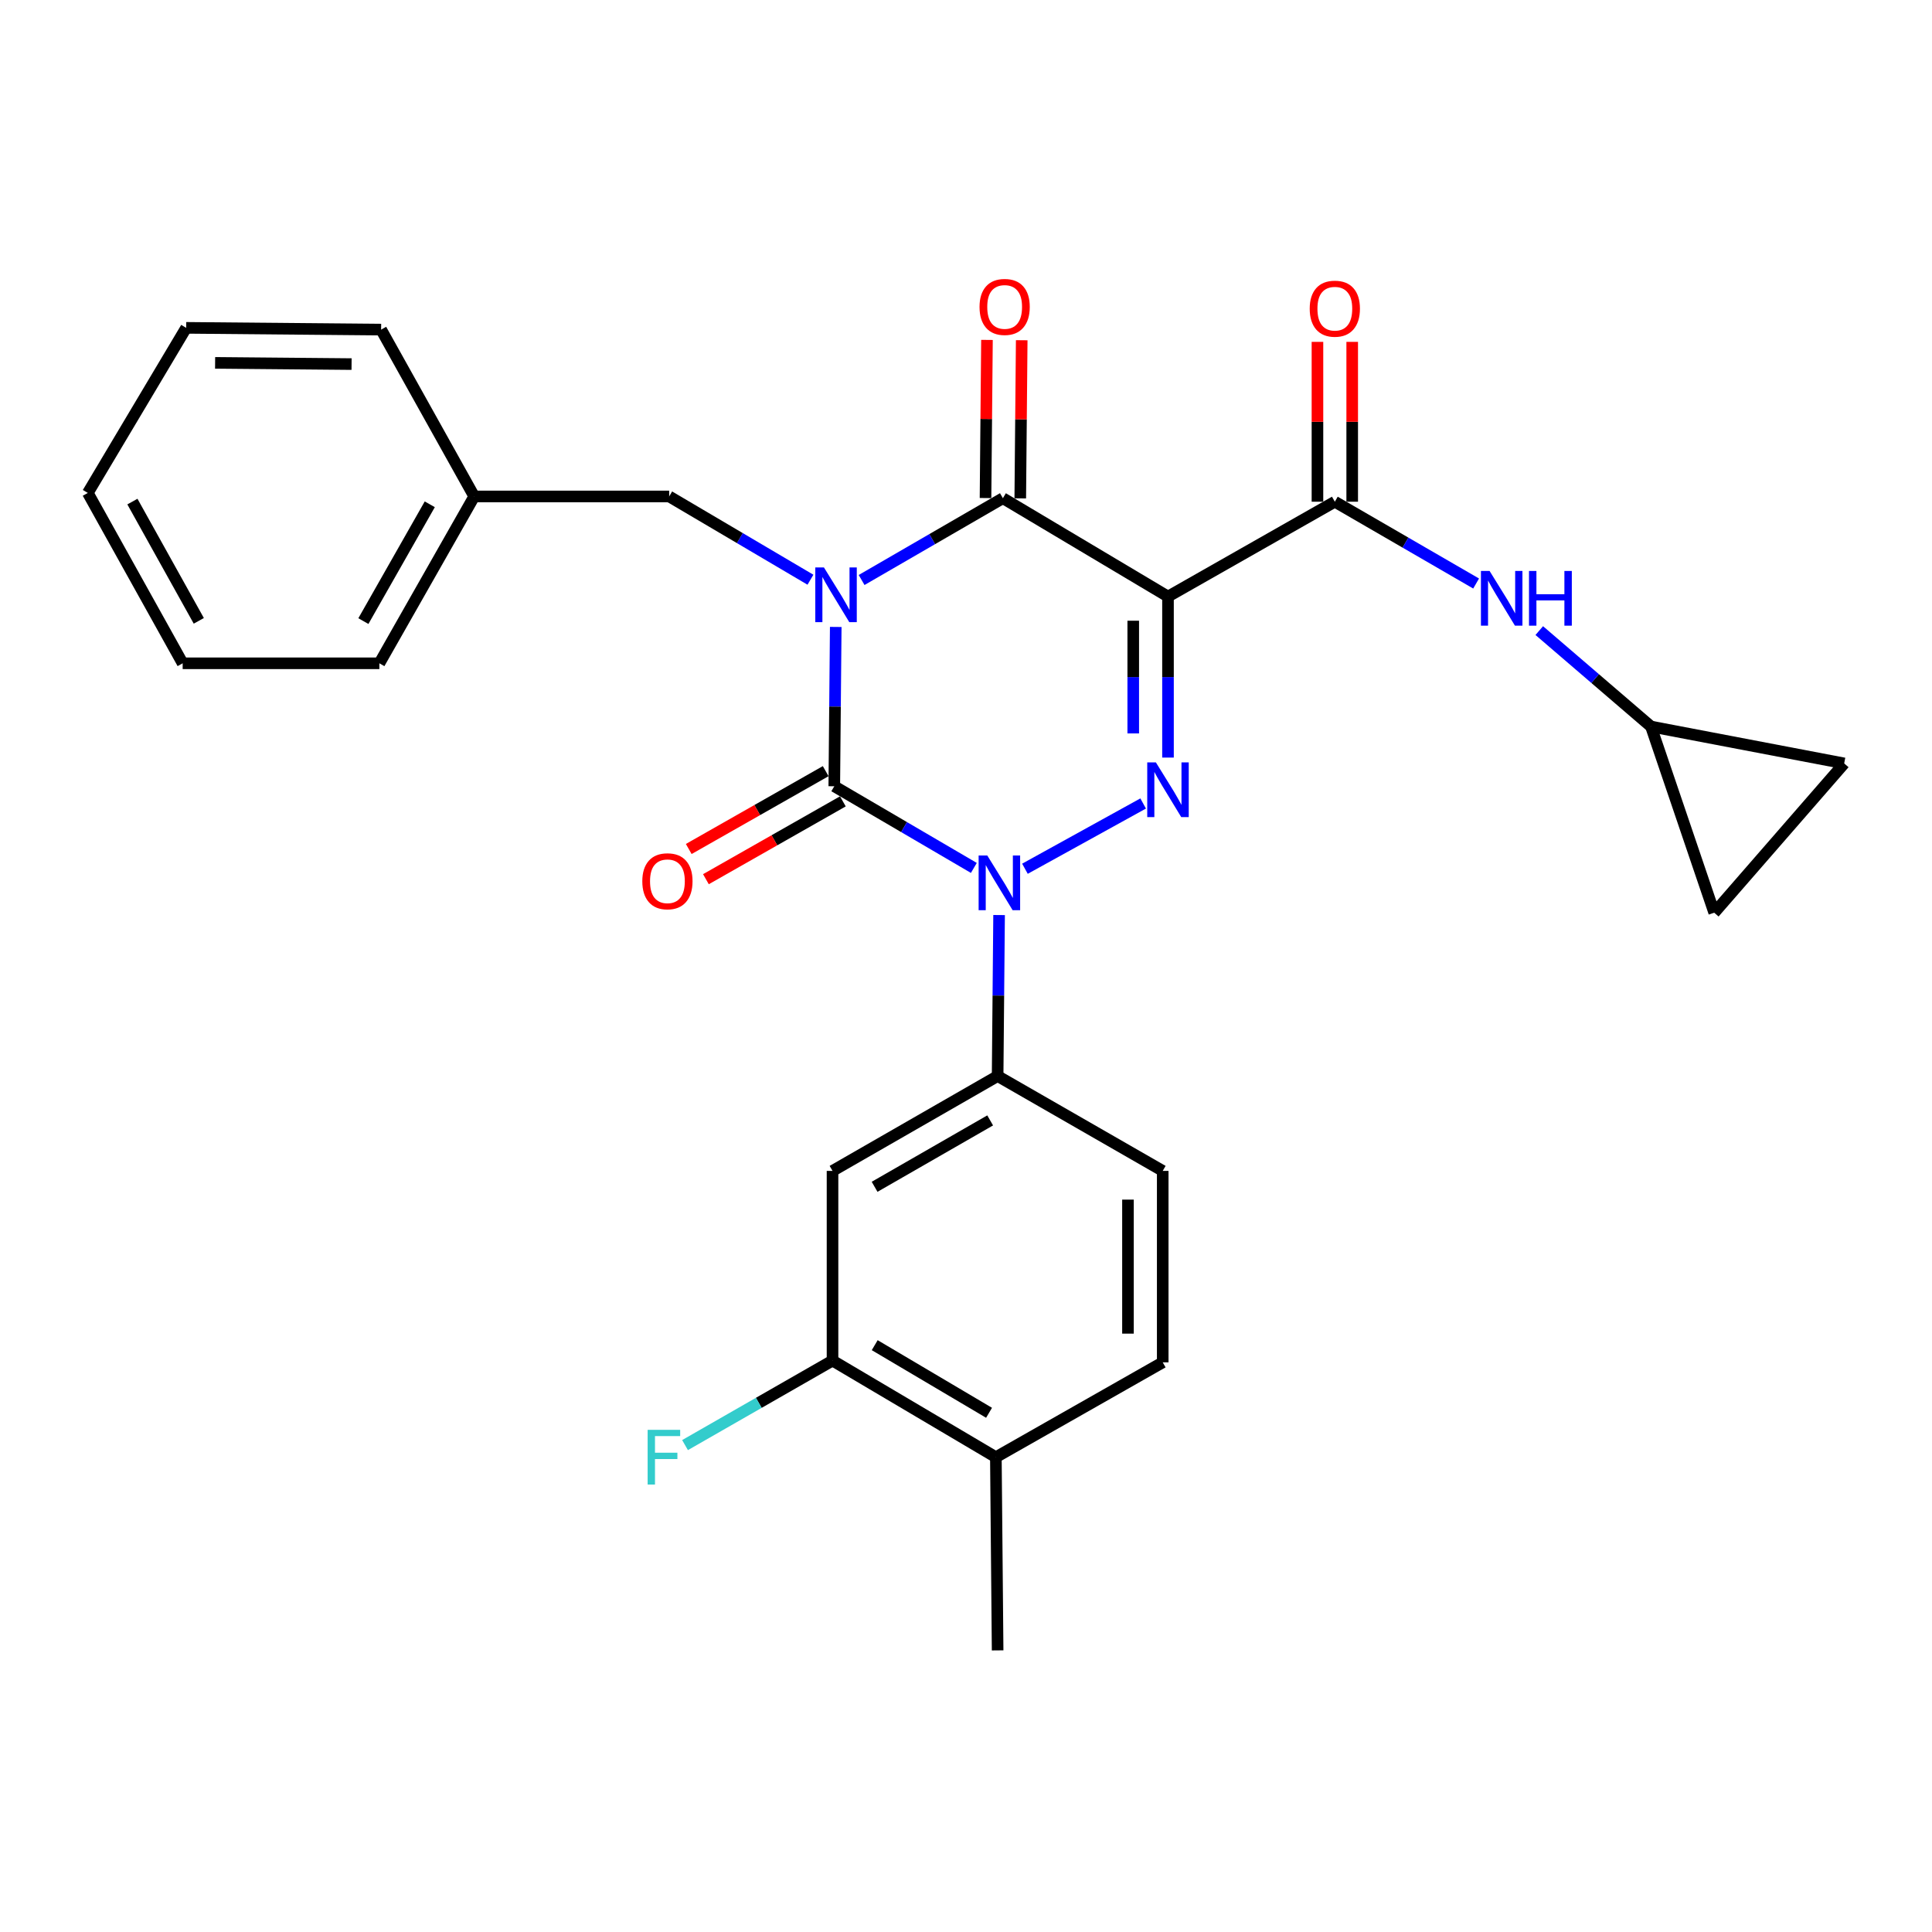 <?xml version='1.0' encoding='iso-8859-1'?>
<svg version='1.1' baseProfile='full'
              xmlns='http://www.w3.org/2000/svg'
                      xmlns:rdkit='http://www.rdkit.org/xml'
                      xmlns:xlink='http://www.w3.org/1999/xlink'
                  xml:space='preserve'
width='1000px' height='1000px' viewBox='0 0 1000 1000'>
<!-- END OF HEADER -->
<rect style='opacity:1.0;fill:#FFFFFF;stroke:none' width='1000' height='1000' x='0' y='0'> </rect>
<path class='bond-0' d='M 432.578,324.507 L 432.2,365.736' style='fill:none;fill-rule:evenodd;stroke:#0000FF;stroke-width:6px;stroke-linecap:butt;stroke-linejoin:miter;stroke-opacity:1' />
<path class='bond-0' d='M 432.2,365.736 L 431.822,406.965' style='fill:none;fill-rule:evenodd;stroke:#000000;stroke-width:6px;stroke-linecap:butt;stroke-linejoin:miter;stroke-opacity:1' />
<path class='bond-1' d='M 445.966,300.207 L 482.531,279.037' style='fill:none;fill-rule:evenodd;stroke:#0000FF;stroke-width:6px;stroke-linecap:butt;stroke-linejoin:miter;stroke-opacity:1' />
<path class='bond-1' d='M 482.531,279.037 L 519.096,257.868' style='fill:none;fill-rule:evenodd;stroke:#000000;stroke-width:6px;stroke-linecap:butt;stroke-linejoin:miter;stroke-opacity:1' />
<path class='bond-2' d='M 419.485,300.061 L 382.926,278.51' style='fill:none;fill-rule:evenodd;stroke:#0000FF;stroke-width:6px;stroke-linecap:butt;stroke-linejoin:miter;stroke-opacity:1' />
<path class='bond-2' d='M 382.926,278.51 L 346.366,256.958' style='fill:none;fill-rule:evenodd;stroke:#000000;stroke-width:6px;stroke-linecap:butt;stroke-linejoin:miter;stroke-opacity:1' />
<path class='bond-3' d='M 431.822,406.965 L 467.942,428.099' style='fill:none;fill-rule:evenodd;stroke:#000000;stroke-width:6px;stroke-linecap:butt;stroke-linejoin:miter;stroke-opacity:1' />
<path class='bond-3' d='M 467.942,428.099 L 504.062,449.234' style='fill:none;fill-rule:evenodd;stroke:#0000FF;stroke-width:6px;stroke-linecap:butt;stroke-linejoin:miter;stroke-opacity:1' />
<path class='bond-4' d='M 427.377,399.146 L 391.937,419.292' style='fill:none;fill-rule:evenodd;stroke:#000000;stroke-width:6px;stroke-linecap:butt;stroke-linejoin:miter;stroke-opacity:1' />
<path class='bond-4' d='M 391.937,419.292 L 356.496,439.438' style='fill:none;fill-rule:evenodd;stroke:#FF0000;stroke-width:6px;stroke-linecap:butt;stroke-linejoin:miter;stroke-opacity:1' />
<path class='bond-4' d='M 436.266,414.783 L 400.825,434.929' style='fill:none;fill-rule:evenodd;stroke:#000000;stroke-width:6px;stroke-linecap:butt;stroke-linejoin:miter;stroke-opacity:1' />
<path class='bond-4' d='M 400.825,434.929 L 365.385,455.074' style='fill:none;fill-rule:evenodd;stroke:#FF0000;stroke-width:6px;stroke-linecap:butt;stroke-linejoin:miter;stroke-opacity:1' />
<path class='bond-5' d='M 517.125,473.627 L 516.746,515.294' style='fill:none;fill-rule:evenodd;stroke:#0000FF;stroke-width:6px;stroke-linecap:butt;stroke-linejoin:miter;stroke-opacity:1' />
<path class='bond-5' d='M 516.746,515.294 L 516.368,556.961' style='fill:none;fill-rule:evenodd;stroke:#000000;stroke-width:6px;stroke-linecap:butt;stroke-linejoin:miter;stroke-opacity:1' />
<path class='bond-6' d='M 530.509,449.661 L 591.696,415.88' style='fill:none;fill-rule:evenodd;stroke:#0000FF;stroke-width:6px;stroke-linecap:butt;stroke-linejoin:miter;stroke-opacity:1' />
<path class='bond-7' d='M 604.551,392.123 L 604.551,350.451' style='fill:none;fill-rule:evenodd;stroke:#0000FF;stroke-width:6px;stroke-linecap:butt;stroke-linejoin:miter;stroke-opacity:1' />
<path class='bond-7' d='M 604.551,350.451 L 604.551,308.779' style='fill:none;fill-rule:evenodd;stroke:#000000;stroke-width:6px;stroke-linecap:butt;stroke-linejoin:miter;stroke-opacity:1' />
<path class='bond-7' d='M 586.564,379.621 L 586.564,350.451' style='fill:none;fill-rule:evenodd;stroke:#0000FF;stroke-width:6px;stroke-linecap:butt;stroke-linejoin:miter;stroke-opacity:1' />
<path class='bond-7' d='M 586.564,350.451 L 586.564,321.281' style='fill:none;fill-rule:evenodd;stroke:#000000;stroke-width:6px;stroke-linecap:butt;stroke-linejoin:miter;stroke-opacity:1' />
<path class='bond-8' d='M 604.551,308.779 L 690.905,259.686' style='fill:none;fill-rule:evenodd;stroke:#000000;stroke-width:6px;stroke-linecap:butt;stroke-linejoin:miter;stroke-opacity:1' />
<path class='bond-9' d='M 604.551,308.779 L 519.096,257.868' style='fill:none;fill-rule:evenodd;stroke:#000000;stroke-width:6px;stroke-linecap:butt;stroke-linejoin:miter;stroke-opacity:1' />
<path class='bond-10' d='M 528.088,257.95 L 528.464,217.026' style='fill:none;fill-rule:evenodd;stroke:#000000;stroke-width:6px;stroke-linecap:butt;stroke-linejoin:miter;stroke-opacity:1' />
<path class='bond-10' d='M 528.464,217.026 L 528.839,176.102' style='fill:none;fill-rule:evenodd;stroke:#FF0000;stroke-width:6px;stroke-linecap:butt;stroke-linejoin:miter;stroke-opacity:1' />
<path class='bond-10' d='M 510.103,257.785 L 510.478,216.861' style='fill:none;fill-rule:evenodd;stroke:#000000;stroke-width:6px;stroke-linecap:butt;stroke-linejoin:miter;stroke-opacity:1' />
<path class='bond-10' d='M 510.478,216.861 L 510.854,175.937' style='fill:none;fill-rule:evenodd;stroke:#FF0000;stroke-width:6px;stroke-linecap:butt;stroke-linejoin:miter;stroke-opacity:1' />
<path class='bond-11' d='M 854.551,376.058 L 825.637,351.226' style='fill:none;fill-rule:evenodd;stroke:#000000;stroke-width:6px;stroke-linecap:butt;stroke-linejoin:miter;stroke-opacity:1' />
<path class='bond-11' d='M 825.637,351.226 L 796.723,326.395' style='fill:none;fill-rule:evenodd;stroke:#0000FF;stroke-width:6px;stroke-linecap:butt;stroke-linejoin:miter;stroke-opacity:1' />
<path class='bond-12' d='M 854.551,376.058 L 887.276,472.415' style='fill:none;fill-rule:evenodd;stroke:#000000;stroke-width:6px;stroke-linecap:butt;stroke-linejoin:miter;stroke-opacity:1' />
<path class='bond-13' d='M 854.551,376.058 L 954.545,395.144' style='fill:none;fill-rule:evenodd;stroke:#000000;stroke-width:6px;stroke-linecap:butt;stroke-linejoin:miter;stroke-opacity:1' />
<path class='bond-14' d='M 699.898,259.686 L 699.898,218.319' style='fill:none;fill-rule:evenodd;stroke:#000000;stroke-width:6px;stroke-linecap:butt;stroke-linejoin:miter;stroke-opacity:1' />
<path class='bond-14' d='M 699.898,218.319 L 699.898,176.952' style='fill:none;fill-rule:evenodd;stroke:#FF0000;stroke-width:6px;stroke-linecap:butt;stroke-linejoin:miter;stroke-opacity:1' />
<path class='bond-14' d='M 681.912,259.686 L 681.912,218.319' style='fill:none;fill-rule:evenodd;stroke:#000000;stroke-width:6px;stroke-linecap:butt;stroke-linejoin:miter;stroke-opacity:1' />
<path class='bond-14' d='M 681.912,218.319 L 681.912,176.952' style='fill:none;fill-rule:evenodd;stroke:#FF0000;stroke-width:6px;stroke-linecap:butt;stroke-linejoin:miter;stroke-opacity:1' />
<path class='bond-15' d='M 690.905,259.686 L 727.47,280.856' style='fill:none;fill-rule:evenodd;stroke:#000000;stroke-width:6px;stroke-linecap:butt;stroke-linejoin:miter;stroke-opacity:1' />
<path class='bond-15' d='M 727.47,280.856 L 764.035,302.026' style='fill:none;fill-rule:evenodd;stroke:#0000FF;stroke-width:6px;stroke-linecap:butt;stroke-linejoin:miter;stroke-opacity:1' />
<path class='bond-16' d='M 887.276,472.415 L 954.545,395.144' style='fill:none;fill-rule:evenodd;stroke:#000000;stroke-width:6px;stroke-linecap:butt;stroke-linejoin:miter;stroke-opacity:1' />
<path class='bond-17' d='M 245.453,256.958 L 346.366,256.958' style='fill:none;fill-rule:evenodd;stroke:#000000;stroke-width:6px;stroke-linecap:butt;stroke-linejoin:miter;stroke-opacity:1' />
<path class='bond-18' d='M 245.453,256.958 L 196.36,343.323' style='fill:none;fill-rule:evenodd;stroke:#000000;stroke-width:6px;stroke-linecap:butt;stroke-linejoin:miter;stroke-opacity:1' />
<path class='bond-18' d='M 222.452,261.024 L 188.087,321.48' style='fill:none;fill-rule:evenodd;stroke:#000000;stroke-width:6px;stroke-linecap:butt;stroke-linejoin:miter;stroke-opacity:1' />
<path class='bond-19' d='M 245.453,256.958 L 197.269,170.604' style='fill:none;fill-rule:evenodd;stroke:#000000;stroke-width:6px;stroke-linecap:butt;stroke-linejoin:miter;stroke-opacity:1' />
<path class='bond-20' d='M 196.36,343.323 L 94.547,343.323' style='fill:none;fill-rule:evenodd;stroke:#000000;stroke-width:6px;stroke-linecap:butt;stroke-linejoin:miter;stroke-opacity:1' />
<path class='bond-21' d='M 430.912,704.239 L 515.458,754.241' style='fill:none;fill-rule:evenodd;stroke:#000000;stroke-width:6px;stroke-linecap:butt;stroke-linejoin:miter;stroke-opacity:1' />
<path class='bond-21' d='M 452.75,696.258 L 511.932,731.26' style='fill:none;fill-rule:evenodd;stroke:#000000;stroke-width:6px;stroke-linecap:butt;stroke-linejoin:miter;stroke-opacity:1' />
<path class='bond-22' d='M 430.912,704.239 L 430.912,606.054' style='fill:none;fill-rule:evenodd;stroke:#000000;stroke-width:6px;stroke-linecap:butt;stroke-linejoin:miter;stroke-opacity:1' />
<path class='bond-23' d='M 430.912,704.239 L 392.743,726.108' style='fill:none;fill-rule:evenodd;stroke:#000000;stroke-width:6px;stroke-linecap:butt;stroke-linejoin:miter;stroke-opacity:1' />
<path class='bond-23' d='M 392.743,726.108 L 354.573,747.977' style='fill:none;fill-rule:evenodd;stroke:#33CCCC;stroke-width:6px;stroke-linecap:butt;stroke-linejoin:miter;stroke-opacity:1' />
<path class='bond-24' d='M 515.458,754.241 L 601.823,705.149' style='fill:none;fill-rule:evenodd;stroke:#000000;stroke-width:6px;stroke-linecap:butt;stroke-linejoin:miter;stroke-opacity:1' />
<path class='bond-25' d='M 515.458,754.241 L 516.368,854.236' style='fill:none;fill-rule:evenodd;stroke:#000000;stroke-width:6px;stroke-linecap:butt;stroke-linejoin:miter;stroke-opacity:1' />
<path class='bond-26' d='M 601.823,705.149 L 601.823,606.054' style='fill:none;fill-rule:evenodd;stroke:#000000;stroke-width:6px;stroke-linecap:butt;stroke-linejoin:miter;stroke-opacity:1' />
<path class='bond-26' d='M 583.836,690.284 L 583.836,620.918' style='fill:none;fill-rule:evenodd;stroke:#000000;stroke-width:6px;stroke-linecap:butt;stroke-linejoin:miter;stroke-opacity:1' />
<path class='bond-27' d='M 601.823,606.054 L 516.368,556.961' style='fill:none;fill-rule:evenodd;stroke:#000000;stroke-width:6px;stroke-linecap:butt;stroke-linejoin:miter;stroke-opacity:1' />
<path class='bond-28' d='M 516.368,556.961 L 430.912,606.054' style='fill:none;fill-rule:evenodd;stroke:#000000;stroke-width:6px;stroke-linecap:butt;stroke-linejoin:miter;stroke-opacity:1' />
<path class='bond-28' d='M 512.509,579.921 L 452.69,614.286' style='fill:none;fill-rule:evenodd;stroke:#000000;stroke-width:6px;stroke-linecap:butt;stroke-linejoin:miter;stroke-opacity:1' />
<path class='bond-29' d='M 197.269,170.604 L 96.366,169.694' style='fill:none;fill-rule:evenodd;stroke:#000000;stroke-width:6px;stroke-linecap:butt;stroke-linejoin:miter;stroke-opacity:1' />
<path class='bond-29' d='M 181.972,188.453 L 111.339,187.816' style='fill:none;fill-rule:evenodd;stroke:#000000;stroke-width:6px;stroke-linecap:butt;stroke-linejoin:miter;stroke-opacity:1' />
<path class='bond-30' d='M 94.547,343.323 L 45.455,255.14' style='fill:none;fill-rule:evenodd;stroke:#000000;stroke-width:6px;stroke-linecap:butt;stroke-linejoin:miter;stroke-opacity:1' />
<path class='bond-30' d='M 102.899,321.346 L 68.534,259.618' style='fill:none;fill-rule:evenodd;stroke:#000000;stroke-width:6px;stroke-linecap:butt;stroke-linejoin:miter;stroke-opacity:1' />
<path class='bond-31' d='M 96.366,169.694 L 45.455,255.14' style='fill:none;fill-rule:evenodd;stroke:#000000;stroke-width:6px;stroke-linecap:butt;stroke-linejoin:miter;stroke-opacity:1' />
<path  class='atom-0' d='M 426.471 293.71
L 435.751 308.71
Q 436.671 310.19, 438.151 312.87
Q 439.631 315.55, 439.711 315.71
L 439.711 293.71
L 443.471 293.71
L 443.471 322.03
L 439.591 322.03
L 429.631 305.63
Q 428.471 303.71, 427.231 301.51
Q 426.031 299.31, 425.671 298.63
L 425.671 322.03
L 421.991 322.03
L 421.991 293.71
L 426.471 293.71
' fill='#0000FF'/>
<path  class='atom-2' d='M 511.017 442.807
L 520.297 457.807
Q 521.217 459.287, 522.697 461.967
Q 524.177 464.647, 524.257 464.807
L 524.257 442.807
L 528.017 442.807
L 528.017 471.127
L 524.137 471.127
L 514.177 454.727
Q 513.017 452.807, 511.777 450.607
Q 510.577 448.407, 510.217 447.727
L 510.217 471.127
L 506.537 471.127
L 506.537 442.807
L 511.017 442.807
' fill='#0000FF'/>
<path  class='atom-3' d='M 598.291 394.623
L 607.571 409.623
Q 608.491 411.103, 609.971 413.783
Q 611.451 416.463, 611.531 416.623
L 611.531 394.623
L 615.291 394.623
L 615.291 422.943
L 611.411 422.943
L 601.451 406.543
Q 600.291 404.623, 599.051 402.423
Q 597.851 400.223, 597.491 399.543
L 597.491 422.943
L 593.811 422.943
L 593.811 394.623
L 598.291 394.623
' fill='#0000FF'/>
<path  class='atom-7' d='M 507.005 158.863
Q 507.005 152.063, 510.365 148.263
Q 513.725 144.463, 520.005 144.463
Q 526.285 144.463, 529.645 148.263
Q 533.005 152.063, 533.005 158.863
Q 533.005 165.743, 529.605 169.663
Q 526.205 173.543, 520.005 173.543
Q 513.765 173.543, 510.365 169.663
Q 507.005 165.783, 507.005 158.863
M 520.005 170.343
Q 524.325 170.343, 526.645 167.463
Q 529.005 164.543, 529.005 158.863
Q 529.005 153.303, 526.645 150.503
Q 524.325 147.663, 520.005 147.663
Q 515.685 147.663, 513.325 150.463
Q 511.005 153.263, 511.005 158.863
Q 511.005 164.583, 513.325 167.463
Q 515.685 170.343, 520.005 170.343
' fill='#FF0000'/>
<path  class='atom-8' d='M 332.457 456.137
Q 332.457 449.337, 335.817 445.537
Q 339.177 441.737, 345.457 441.737
Q 351.737 441.737, 355.097 445.537
Q 358.457 449.337, 358.457 456.137
Q 358.457 463.017, 355.057 466.937
Q 351.657 470.817, 345.457 470.817
Q 339.217 470.817, 335.817 466.937
Q 332.457 463.057, 332.457 456.137
M 345.457 467.617
Q 349.777 467.617, 352.097 464.737
Q 354.457 461.817, 354.457 456.137
Q 354.457 450.577, 352.097 447.777
Q 349.777 444.937, 345.457 444.937
Q 341.137 444.937, 338.777 447.737
Q 336.457 450.537, 336.457 456.137
Q 336.457 461.857, 338.777 464.737
Q 341.137 467.617, 345.457 467.617
' fill='#FF0000'/>
<path  class='atom-10' d='M 677.905 159.772
Q 677.905 152.972, 681.265 149.172
Q 684.625 145.372, 690.905 145.372
Q 697.185 145.372, 700.545 149.172
Q 703.905 152.972, 703.905 159.772
Q 703.905 166.652, 700.505 170.572
Q 697.105 174.452, 690.905 174.452
Q 684.665 174.452, 681.265 170.572
Q 677.905 166.692, 677.905 159.772
M 690.905 171.252
Q 695.225 171.252, 697.545 168.372
Q 699.905 165.452, 699.905 159.772
Q 699.905 154.212, 697.545 151.412
Q 695.225 148.572, 690.905 148.572
Q 686.585 148.572, 684.225 151.372
Q 681.905 154.172, 681.905 159.772
Q 681.905 165.492, 684.225 168.372
Q 686.585 171.252, 690.905 171.252
' fill='#FF0000'/>
<path  class='atom-11' d='M 771.01 295.528
L 780.29 310.528
Q 781.21 312.008, 782.69 314.688
Q 784.17 317.368, 784.25 317.528
L 784.25 295.528
L 788.01 295.528
L 788.01 323.848
L 784.13 323.848
L 774.17 307.448
Q 773.01 305.528, 771.77 303.328
Q 770.57 301.128, 770.21 300.448
L 770.21 323.848
L 766.53 323.848
L 766.53 295.528
L 771.01 295.528
' fill='#0000FF'/>
<path  class='atom-11' d='M 791.41 295.528
L 795.25 295.528
L 795.25 307.568
L 809.73 307.568
L 809.73 295.528
L 813.57 295.528
L 813.57 323.848
L 809.73 323.848
L 809.73 310.768
L 795.25 310.768
L 795.25 323.848
L 791.41 323.848
L 791.41 295.528
' fill='#0000FF'/>
<path  class='atom-24' d='M 335.219 740.081
L 352.059 740.081
L 352.059 743.321
L 339.019 743.321
L 339.019 751.921
L 350.619 751.921
L 350.619 755.201
L 339.019 755.201
L 339.019 768.401
L 335.219 768.401
L 335.219 740.081
' fill='#33CCCC'/>
</svg>
